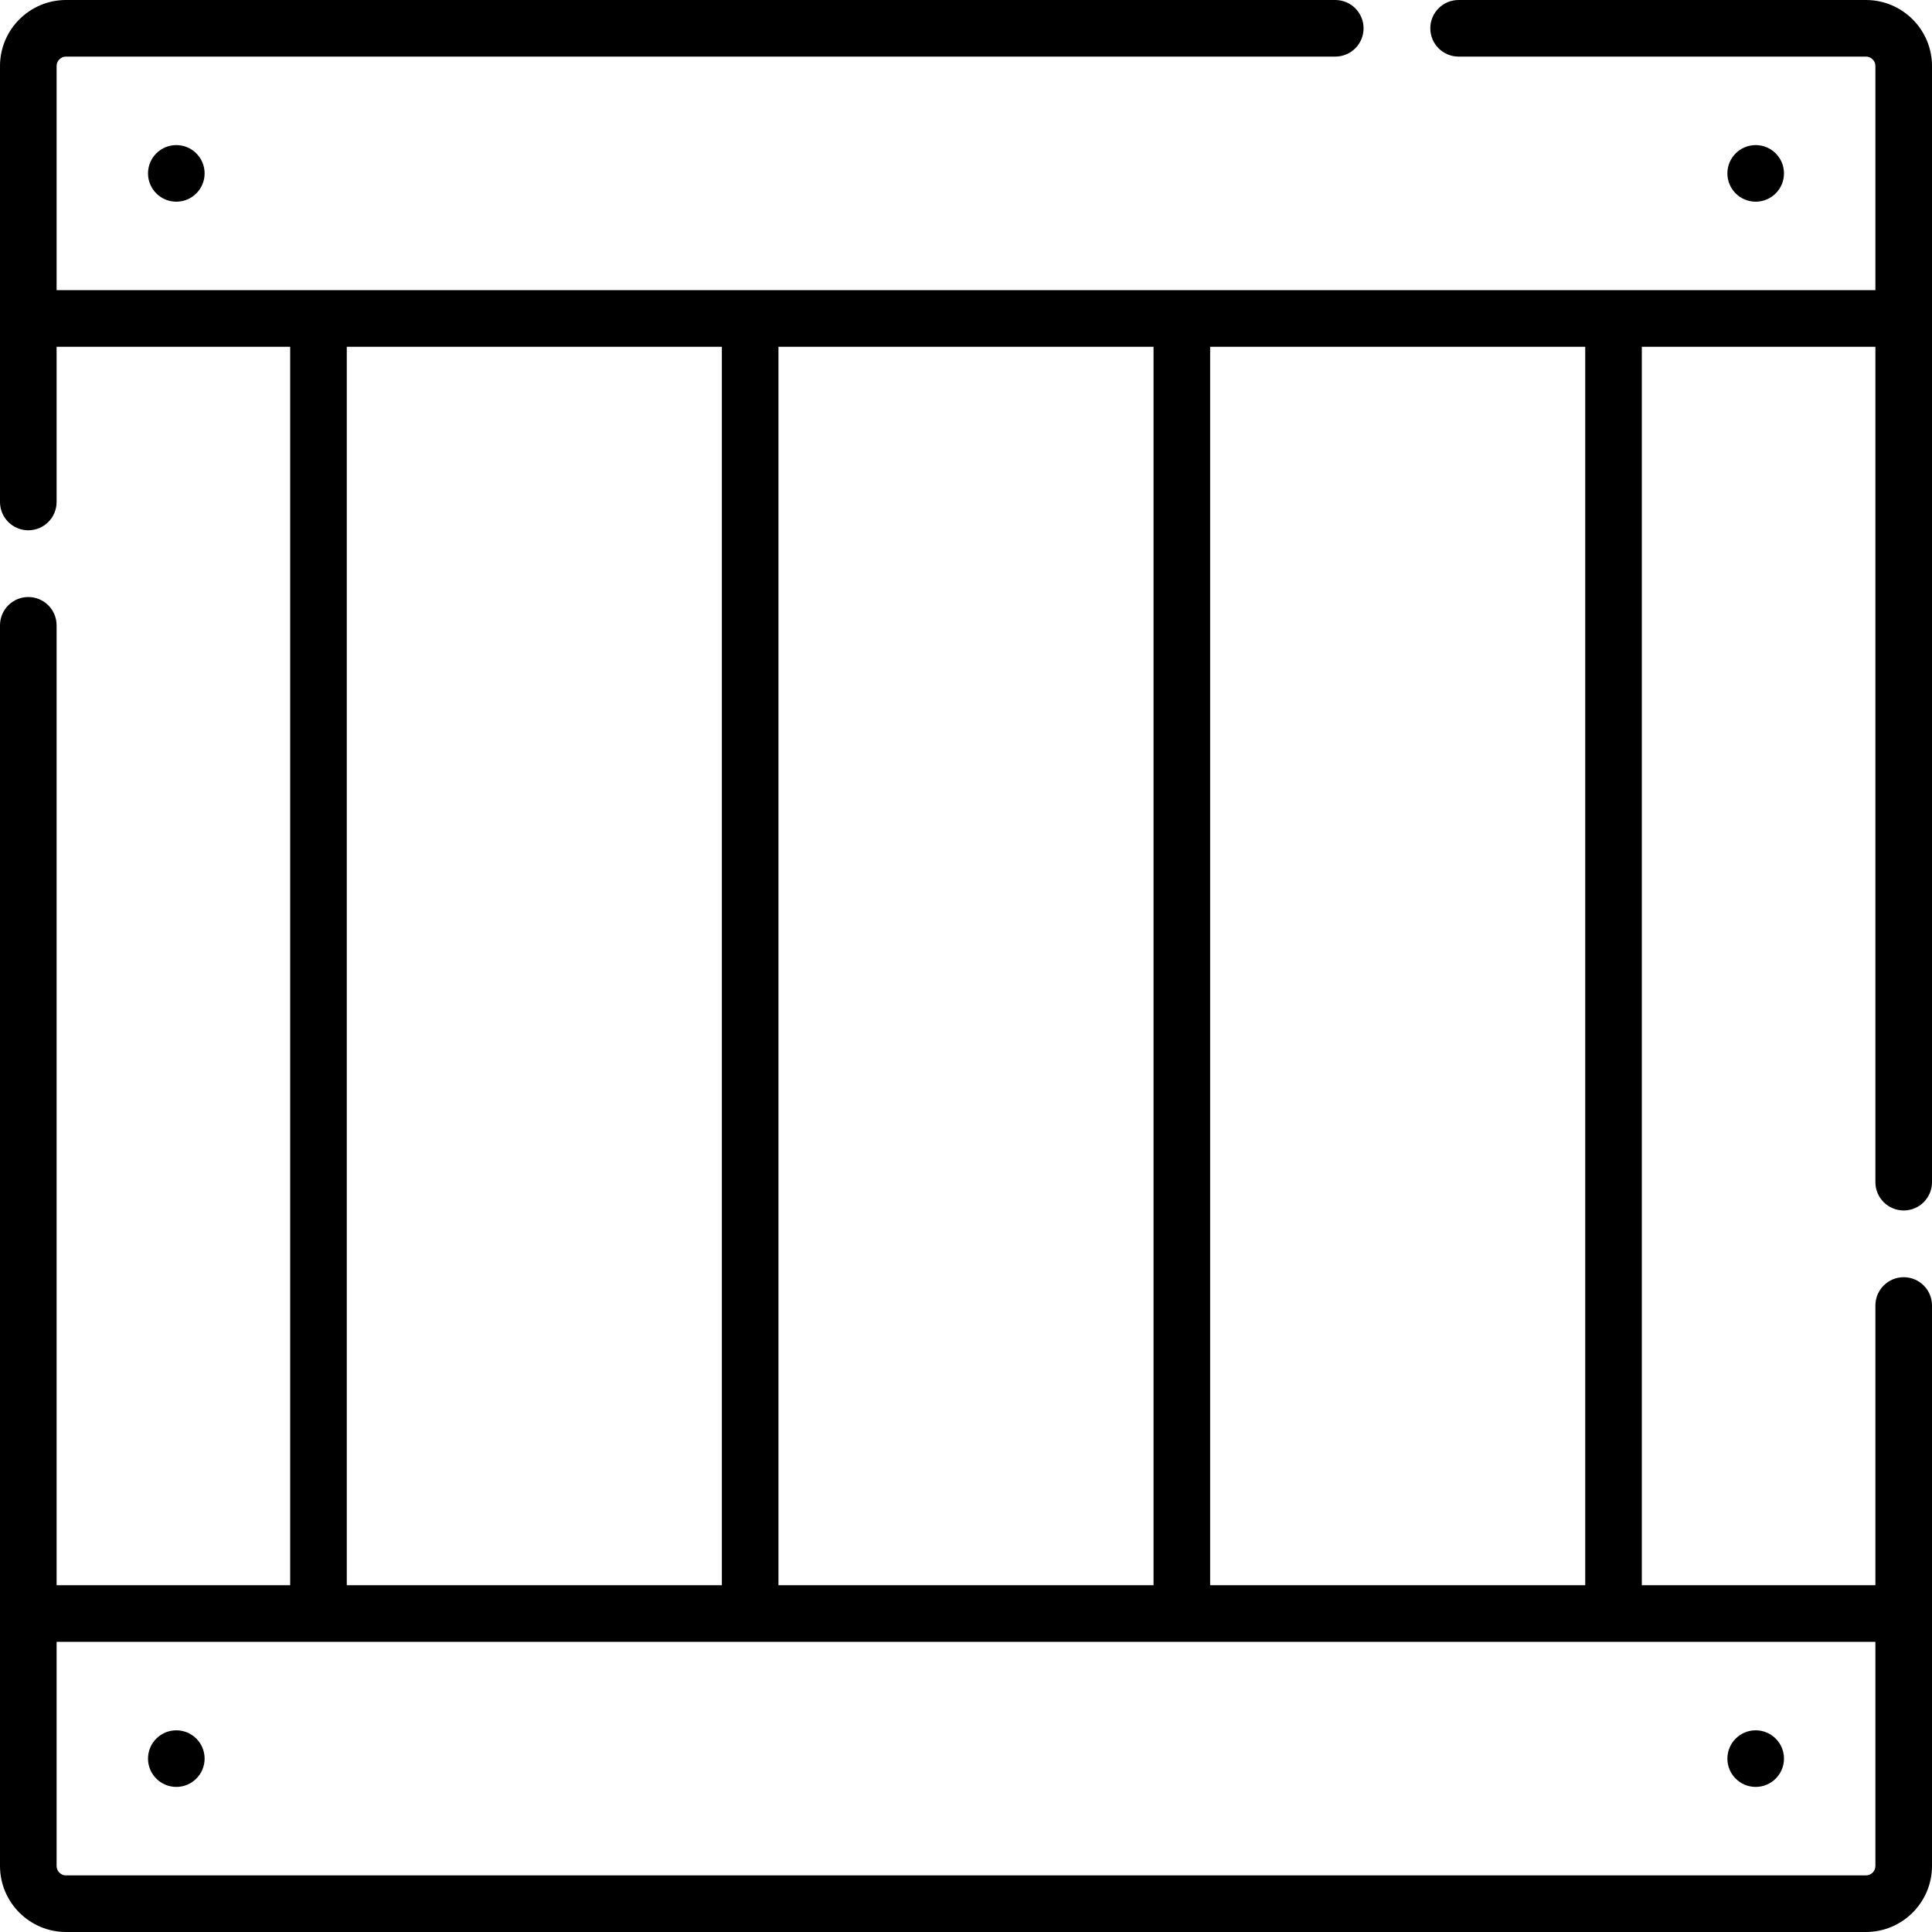 <svg id="Capa_1" enable-background="new 0 0 512 512" height="512" viewBox="0 0 512 512" width="512" xmlns="http://www.w3.org/2000/svg"><g><path d="m39.225 45.95c0 4.142 3.358 7.5 7.5 7.5s7.5-3.358 7.5-7.5c0-4.142-3.358-7.5-7.5-7.5s-7.5 3.358-7.5 7.5z"/><path d="m472.775 45.95c0-4.142-3.358-7.5-7.5-7.5s-7.5 3.358-7.5 7.5c0 4.142 3.358 7.5 7.5 7.5s7.5-3.358 7.5-7.5z"/><path d="m46.725 458.55c-4.142 0-7.5 3.358-7.5 7.5 0 4.142 3.358 7.5 7.5 7.5s7.5-3.358 7.5-7.5c0-4.142-3.358-7.5-7.5-7.5z"/><path d="m465.275 473.55c4.142 0 7.5-3.358 7.5-7.5 0-4.142-3.358-7.5-7.5-7.5s-7.5 3.358-7.5 7.5c0 4.142 3.358 7.5 7.5 7.5z"/><path d="m494.5 0h-107.954c-4.142 0-7.5 3.357-7.5 7.5s3.358 7.5 7.5 7.5h107.954c1.378 0 2.5 1.121 2.5 2.5v59.401h-482v-59.401c0-1.379 1.122-2.5 2.5-2.5h336.36c4.142 0 7.5-3.357 7.5-7.5s-3.358-7.5-7.5-7.5h-336.36c-9.649 0-17.5 7.851-17.5 17.5v66.901 48.631c0 4.143 3.358 7.5 7.5 7.5s7.5-3.357 7.5-7.5v-41.131h61.901v328.197h-61.901v-254.38c0-4.143-3.358-7.5-7.5-7.5s-7.5 3.357-7.5 7.5v261.88.001 66.9c0 9.649 7.851 17.5 17.5 17.5h477c9.649 0 17.5-7.851 17.5-17.5v-66.9-.001-81.626c0-4.143-3.358-7.5-7.5-7.5s-7.5 3.357-7.5 7.5v74.126h-61.9v-328.197h61.9v221.385c0 4.143 3.358 7.5 7.5 7.5s7.5-3.357 7.5-7.5v-228.885-66.901c0-9.649-7.851-17.5-17.5-17.5zm-288.199 420.099v-328.198h99.399v328.197h-99.399zm-114.4-328.198h99.399v328.197h-99.399zm405.099 343.198v59.401c0 1.379-1.122 2.5-2.5 2.5h-477c-1.378 0-2.5-1.121-2.5-2.5v-59.401zm-76.9-15h-99.4v-328.198h99.4z"/></g></svg>